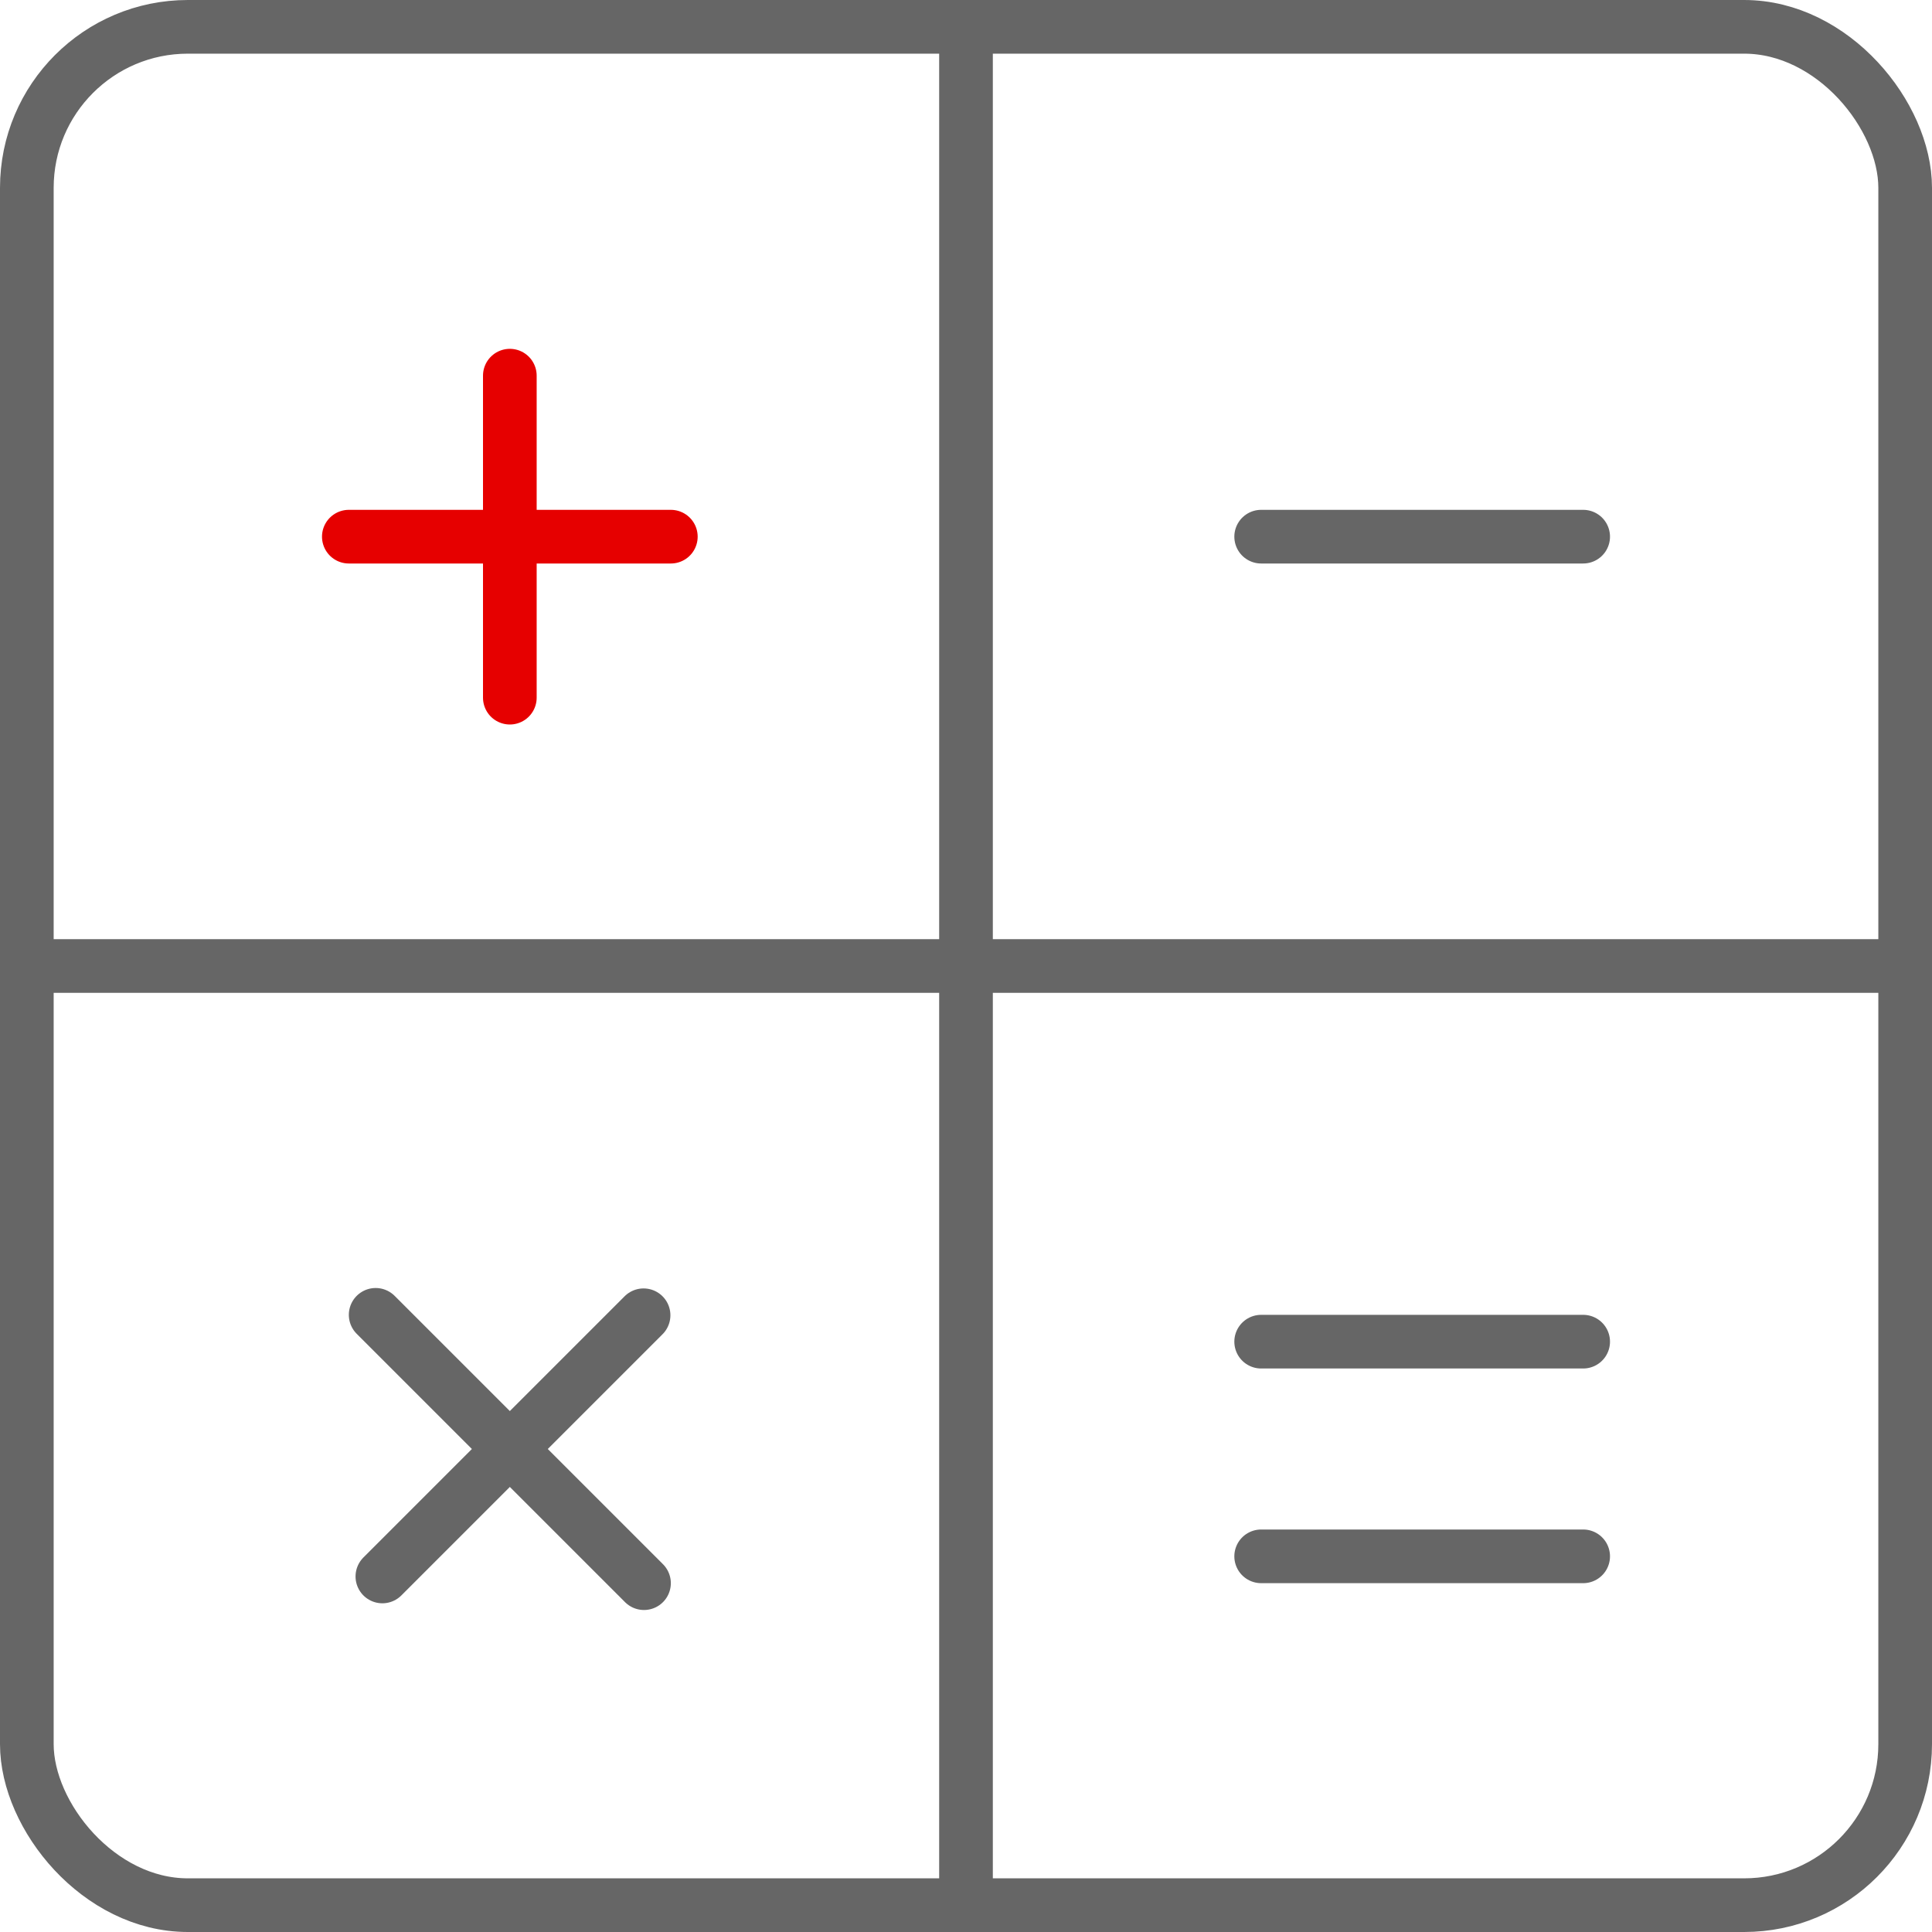 <?xml version="1.0" encoding="UTF-8"?>
<svg width="36px" height="36px" viewBox="0 0 36 36" version="1.1" xmlns="http://www.w3.org/2000/svg" xmlns:xlink="http://www.w3.org/1999/xlink">
    <title>Icons+Indicators / Mid-Render Icons / users_members_customers Copy 9</title>
    <g id="workflow" stroke="none" stroke-width="1" fill="none" fill-rule="evenodd">
        <g id="01-Dashboard" transform="translate(-591, -462)">
            <g id="calculator-mid" transform="translate(585, 456)">
                <rect id="Rectangle" x="0" y="0" width="48" height="48"></rect>
                <rect id="Rectangle" stroke="#666666" x="6.5" y="6.5" width="35" height="35" rx="3"></rect>
                <line x1="24" y1="41.5" x2="24" y2="6.5" id="Path" stroke="#666666"></line>
                <line x1="6.5" y1="24" x2="41.5" y2="24" id="Path" stroke="#666666"></line>
                <line x1="15.5" y1="13" x2="15.5" y2="19" id="Path" stroke="#E60000" stroke-linecap="round"></line>
                <line x1="12.5" y1="16" x2="18.5" y2="16" id="Path" stroke="#E60000" stroke-linecap="round"></line>
                <line x1="13" y1="30.5" x2="18" y2="35.5" id="Path" stroke="#666666" stroke-linecap="round"></line>
                <line x1="13.125" y1="35.375" x2="17.992" y2="30.508" id="Path" stroke="#666666" stroke-linecap="round"></line>
                <line x1="29.5" y1="16" x2="35.5" y2="16" id="Path" stroke="#666666" stroke-linecap="round"></line>
                <line x1="29.5" y1="35" x2="35.5" y2="35" id="Path" stroke="#666666" stroke-linecap="round"></line>
                <line x1="29.5" y1="31" x2="35.5" y2="31" id="Path" stroke="#666666" stroke-linecap="round"></line>
            </g>
        </g>
    </g>
</svg>